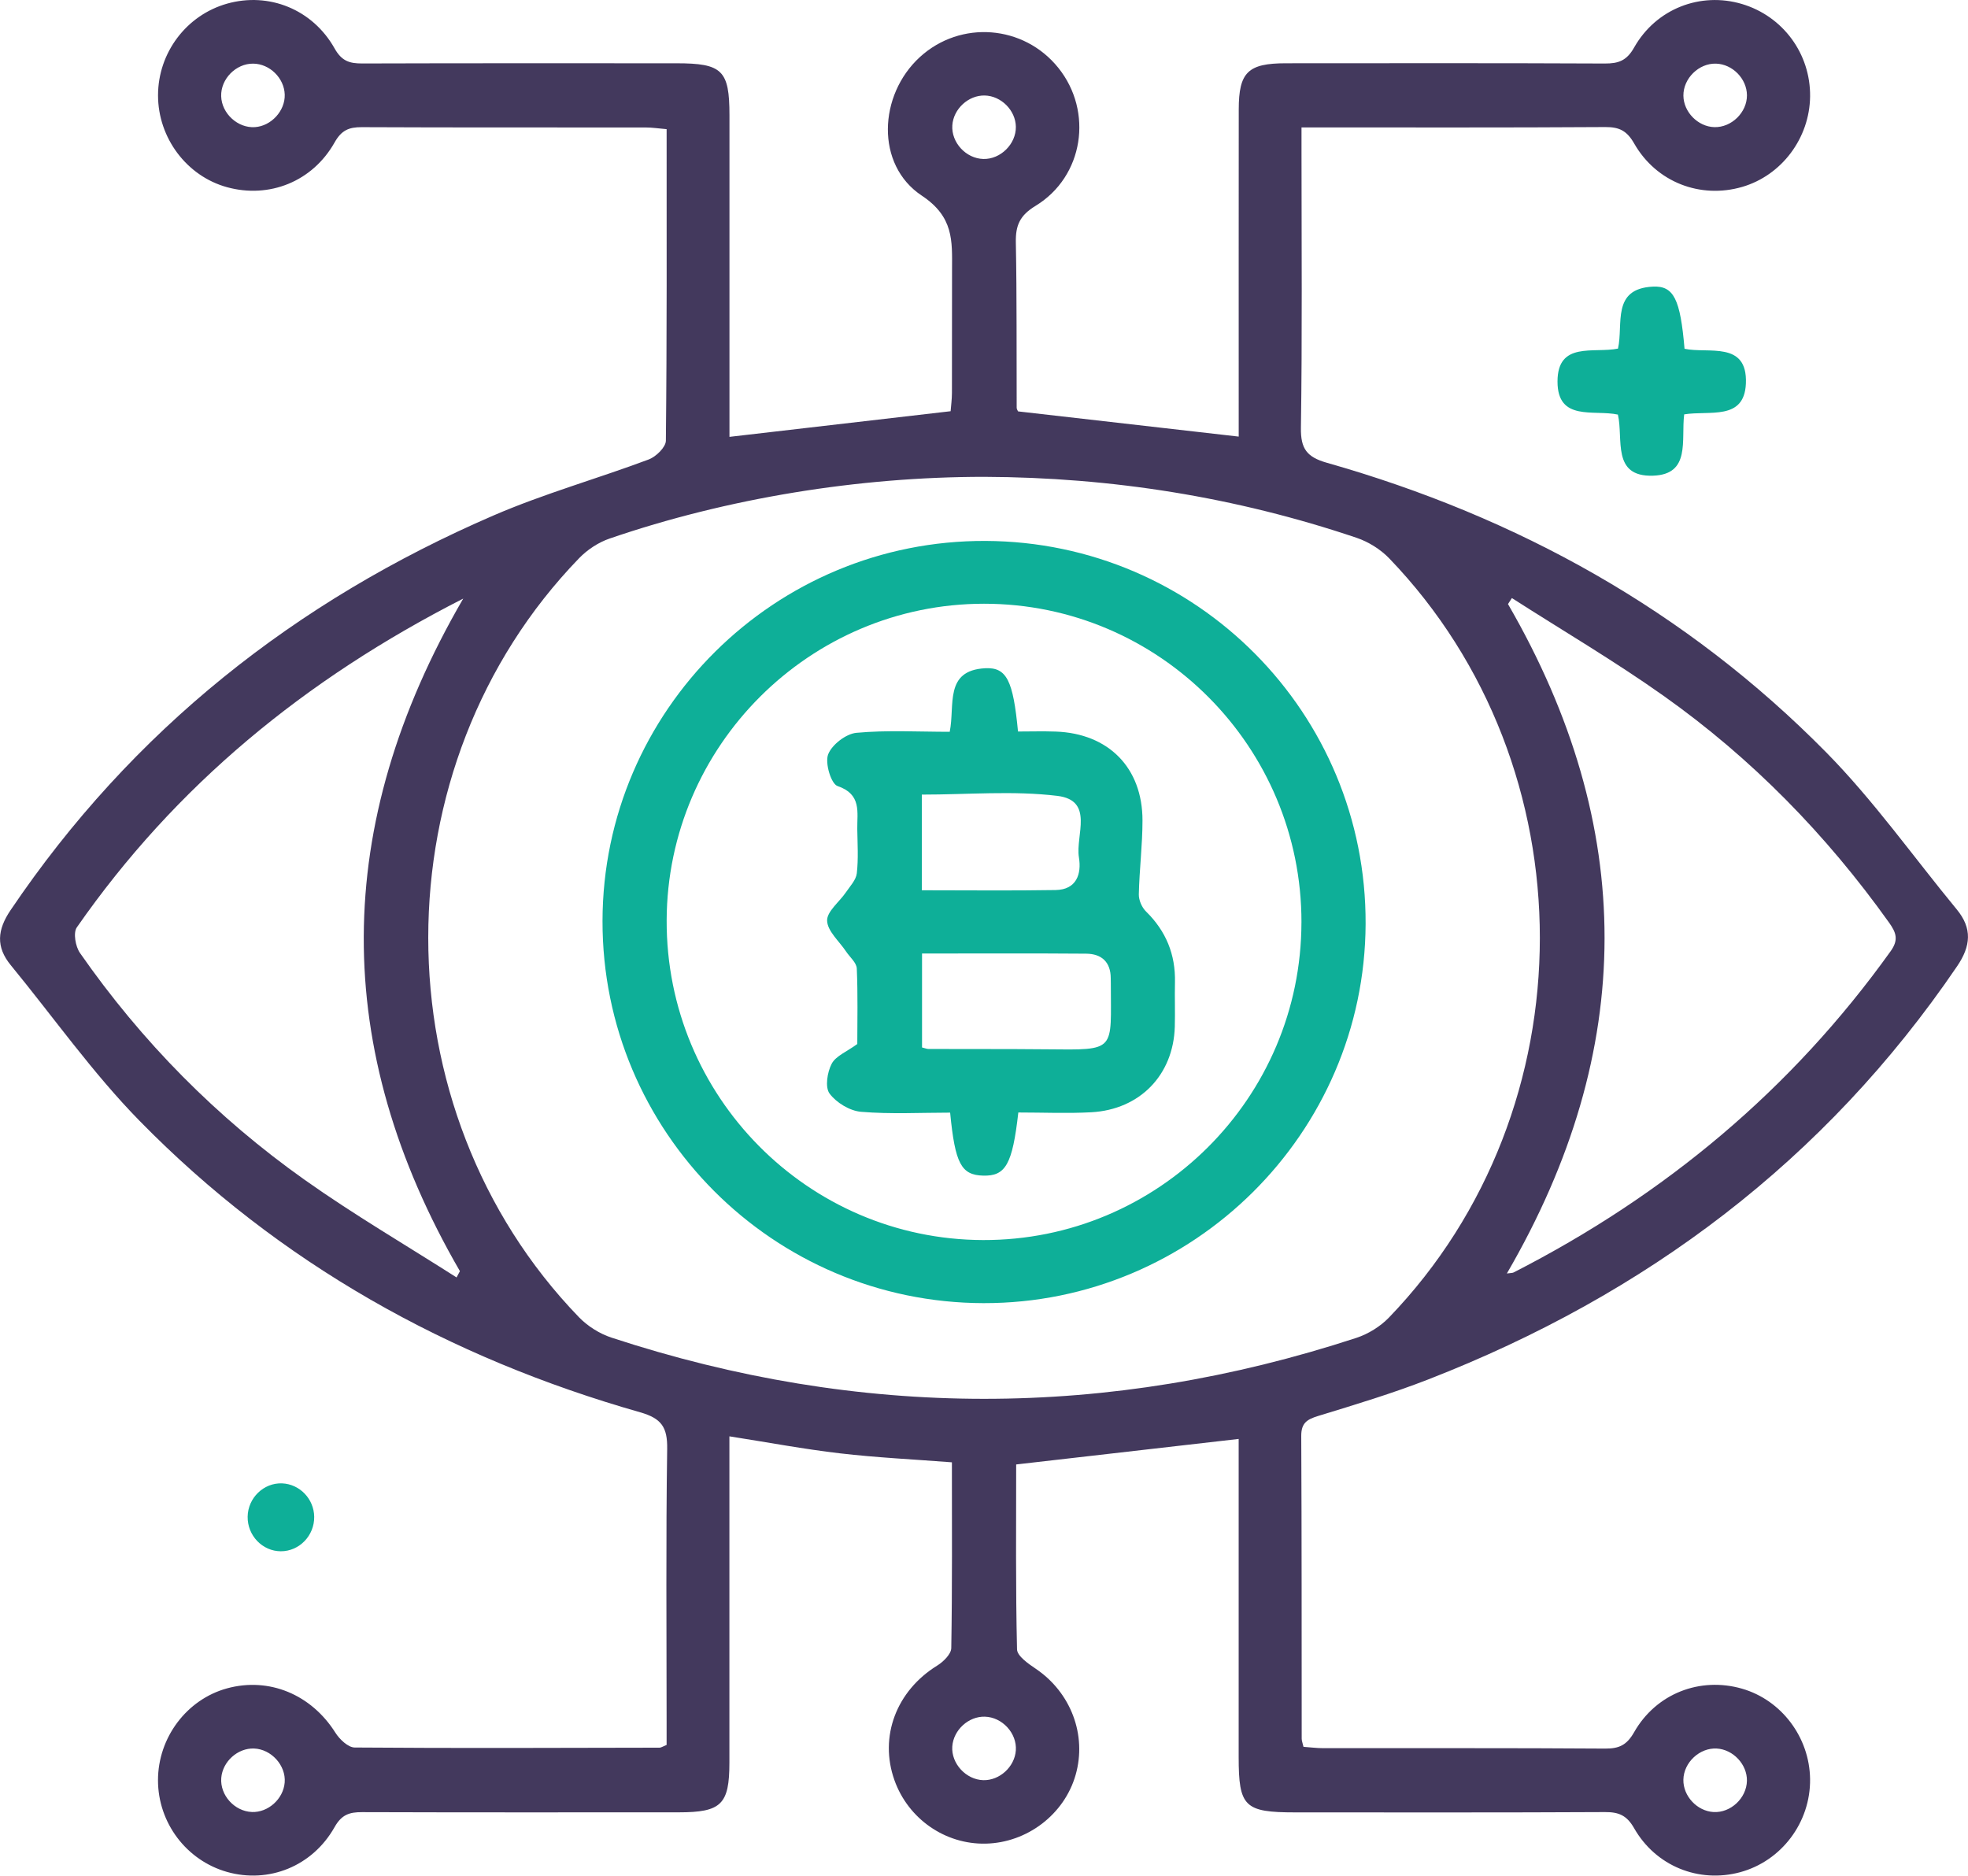 <?xml version="1.0" encoding="UTF-8"?>
<svg id="Layer_2" data-name="Layer 2" xmlns="http://www.w3.org/2000/svg" viewBox="0 0 964.9 919.56">
  <defs>
    <style>
      .cls-1 {
        fill: #43395d;
      }

      .cls-2 {
        fill: #0eaf98;
      }
    </style>
  </defs>
  <g id="Uncovering_Critical_Information_Aiding_Crypto_Scam_Recovery" data-name="Uncovering Critical Information Aiding Crypto Scam Recovery">
    <g id="Total_address_values" data-name="Total address values">
      <path class="cls-1" d="m499.15,201.69c35.83,4.09,71.51,8.17,108.18,12.36,0-3.77,0-7.88,0-12,0-49.46-.03-98.92.02-148.39.02-18.25,4.51-22.63,23.1-22.64,52.13-.03,104.25-.12,156.37.12,6.69.03,10.73-1.37,14.36-7.81,10.81-19.13,32.6-27.42,52.9-21.37,20.08,5.98,33.64,24.38,33.4,45.32-.23,20.43-13.92,38.69-33.25,44.34-20.5,5.99-42.13-2.24-53-21.26-3.53-6.18-7.2-8.11-14.13-8.07-49.06.32-98.12.17-148.98.17v12.62c0,44.9.38,89.8-.29,134.68-.15,10.27,2.93,14.33,12.69,17.11,93.55,26.58,176.33,72.49,244.79,141.92,23.37,23.7,42.8,51.27,64.06,77.05,7.68,9.3,6.95,17.94.17,27.9-64.79,95.26-152.59,161-259.23,202.53-17.66,6.88-35.89,12.38-54.04,17.93-5.49,1.68-8.31,3.47-8.28,9.83.25,49.46.17,98.92.22,148.38,0,1.08.46,2.15.88,4,3.24.23,6.53.66,9.82.66,46.04.04,92.08-.12,138.11.2,6.88.05,10.61-1.77,14.16-8.01,10.84-19.06,32.41-27.29,52.96-21.35,19.33,5.59,33.06,23.84,33.33,44.27.28,21.26-14.02,40.27-34.41,45.73-20.09,5.39-41.21-2.93-51.87-21.62-3.6-6.31-7.53-7.93-14.32-7.89-50.6.27-101.21.15-151.81.15-24.91,0-27.75-2.77-27.75-27.16,0-47.94,0-95.88,0-143.82v-12.11c-36.63,4.2-72.31,8.29-109.09,12.51,0,29.94-.29,60.31.42,90.65.08,3.3,5.57,7.07,9.27,9.57,17.1,11.59,25.07,32.39,19.45,52.01-5.53,19.32-23.76,33.24-44.1,33.67-19.88.43-37.97-12.15-44.72-31.1-7.61-21.36.95-43.83,20.94-56.18,3.02-1.87,6.87-5.64,6.92-8.58.51-30.02.31-60.05.31-91.09-18.69-1.44-36.81-2.3-54.78-4.39-17.66-2.05-35.17-5.35-54.31-8.35,0,4.72,0,8.75,0,12.77,0,49.08.02,98.16,0,147.24-.01,20.45-3.99,24.33-24.88,24.33-51.74.01-103.49.08-155.23-.09-6.18-.02-10.02,1.2-13.47,7.33-10.87,19.29-32.36,27.74-52.7,21.99-19.97-5.65-33.89-24.14-33.88-44.99.01-20.89,14.09-39.61,33.85-45.02,20.66-5.65,41.33,3.05,53.11,21.72,2.04,3.24,6.25,7.26,9.48,7.28,49.83.39,99.67.18,149.51.08.68,0,1.36-.51,3.42-1.34v-11.63c0-44.52-.38-89.04.28-133.54.16-10.6-2.79-14.93-13.23-17.91-93.91-26.74-176.94-72.98-245.47-142.91-23.03-23.5-42.19-50.79-63.15-76.32-7.37-8.98-6.58-17.34-.11-26.91,59.62-88.29,139.7-151.62,236.93-193.6,24.67-10.65,50.77-17.97,75.99-27.41,3.57-1.34,8.36-6.01,8.4-9.18.53-50.56.37-101.13.37-152.75-3.78-.32-7.01-.83-10.25-.83-46.42-.05-92.84.07-139.25-.15-6.31-.03-9.94,1.53-13.3,7.5-10.85,19.23-32.09,27.6-52.73,21.93-19.76-5.42-33.83-24.16-33.83-45.03,0-20.88,13.92-39.35,33.9-44.97,20.38-5.74,41.86,2.71,52.69,22.01,3.45,6.14,7.29,7.35,13.47,7.33,51.36-.16,102.73-.1,154.09-.09,22.5,0,26.01,3.43,26.02,25.47.01,48.32,0,96.64,0,144.96,0,4.15,0,8.3,0,12.72,36.33-4.21,71.88-8.34,108.43-12.57.18-2.43.64-5.71.65-8.99.07-20.16-.02-40.32.05-60.48.05-14.08.86-25.82-14.83-36.22-22.76-15.09-21.27-49.33-.95-67.93,19.93-18.24,50.97-15.82,67.91,5.3,17.17,21.4,12.43,53.27-11.2,67.65-7.76,4.72-9.81,9.61-9.65,17.96.52,27,.3,54.02.41,81.03,0,.69.52,1.38.69,1.79Zm-16.59,32.09c-61.45-.01-125.85,10.41-183.69,30.26-5.46,1.87-10.9,5.45-14.92,9.61-98.6,101.84-98.65,270.17-.09,372.14,4.26,4.4,10.14,8.1,15.96,10.01,121.68,39.96,243.48,40,365.19.12,5.83-1.91,11.75-5.57,16-9.98,98.59-102.26,98.63-269.85.11-372.2-4.26-4.42-10.14-8.09-15.96-10.06-59.19-19.99-120.14-29.67-182.6-29.9Zm-258.71,392.51c.55-1.03,1.1-2.05,1.64-3.08-63.16-109.08-63.09-218.38,1.63-329.74-77.74,39.61-141.08,91.71-189.46,161.2-1.84,2.64-.65,9.38,1.54,12.53,30.28,43.47,67.11,80.74,110.28,111.31,24.02,17.01,49.52,31.91,74.36,47.77Zm517.42-333.08c-.64.98-1.28,1.96-1.91,2.95,63.19,109.15,63.25,218.49-.55,328.19,1.86-.27,2.69-.19,3.32-.51,74.1-37.87,136.3-89.67,184.87-157.54,3.99-5.58,2.66-9.12-.81-13.99-30.76-43.13-67.36-80.57-110.53-111.16-24.04-17.04-49.55-32.02-74.39-47.94ZM139.6,46.37c-.24-8.09-7.35-15.08-15.43-15.17-8.49-.1-15.99,7.51-15.73,15.99.25,8.47,8.17,15.71,16.55,15.14,8.01-.54,14.85-8.01,14.61-15.95Zm700.9,15.96c8.45.25,16.1-7.24,16.02-15.68-.08-8.07-7.06-15.19-15.15-15.45-8.43-.27-16.1,7.25-16.01,15.71.08,8.01,7.13,15.18,15.15,15.42Zm-357.66-15.51c-8.01-.2-15.38,6.57-15.92,14.62-.56,8.42,6.68,16.28,15.2,16.5,8.44.22,16.07-7.34,15.95-15.79-.12-8.02-7.18-15.13-15.23-15.33Zm.02,794.81c-8-.23-15.41,6.56-15.96,14.62-.57,8.35,6.73,16.28,15.2,16.51,8,.21,15.4-6.56,15.96-14.61.59-8.41-6.65-16.28-15.19-16.52Zm-359.38,46.74c7.98.32,15.45-6.39,16.1-14.48.68-8.33-6.54-16.33-15.02-16.65-8-.3-15.44,6.38-16.08,14.44-.67,8.4,6.46,16.34,15,16.68Zm733.03-15.32c.15-7.97-6.72-15.33-14.76-15.8-8.4-.49-16.25,6.82-16.4,15.29-.15,8,6.7,15.36,14.76,15.84,8.41.5,16.24-6.81,16.4-15.33Z"/>
      <path class="cls-2" d="m825.75,203.15c-1.58,12.65,3.32,29.42-15.24,30.06-20.46.7-14.48-17.95-17.26-29.95-11.77-2.55-29.63,3.55-29.61-16.22.01-19.84,17.79-13.72,29.65-16.13,2.73-11.98-3.34-29.39,17.13-30.39,10.28-.5,13.44,6.25,15.5,30.47,11.54,2.52,30.99-4.07,30.08,17.08-.79,18.3-17.88,13.06-30.23,15.08Z"/>
      <path class="cls-2" d="m137.7,760.54c-9.03-.01-16.43-7.73-16.28-16.97.15-9.21,7.89-16.69,16.9-16.32,8.63.35,15.61,7.61,15.73,16.37.13,9.24-7.3,16.93-16.35,16.92Z"/>
      <path class="cls-2" d="m482.27,638.89c-103.29-.17-187.04-84.17-186.86-187.4.19-103.12,84.51-186.74,187.85-186.29,103.4.45,186.75,84.49,186.29,187.85-.45,102.55-84.56,186.01-187.29,185.84Zm155.83-186.65c.11-86.14-69.75-156.27-155.65-156.25-85.45.03-155.26,69.64-155.59,155.16-.33,86.25,69.17,156.53,155.07,156.81,85.95.28,156.05-69.62,156.16-155.72Z"/>
      <path class="cls-2" d="m499.28,545.41c-2.89,25.52-6.25,31.27-17.27,30.96-10.7-.3-13.74-5.82-16.16-30.88-14.42,0-29.14.81-43.69-.41-5.52-.46-12.14-4.49-15.44-8.96-2.28-3.09-1.12-10.47,1.05-14.59,2.01-3.83,7.39-5.9,12.56-9.68,0-11.28.32-24.18-.25-37.05-.13-2.85-3.43-5.56-5.27-8.33-3.34-5.02-9.12-9.95-9.28-15.07-.15-4.54,6.03-9.22,9.24-13.95,2.02-2.98,4.95-6.03,5.32-9.3.81-7.13.34-14.42.23-21.64-.12-8.33,2.22-17.1-9.68-21.14-3.19-1.08-6.23-11.31-4.61-15.51,1.83-4.76,8.74-10.1,13.87-10.58,15.01-1.39,30.23-.5,45.74-.5,2.66-12.95-2.82-30.08,17.36-31.16,10.56-.56,13.74,5.95,16.12,31.02,6,0,12.26-.19,18.51.03,25.86.91,42.53,17.72,42.53,43.57,0,12.08-1.54,24.15-1.8,36.24-.06,2.82,1.5,6.42,3.54,8.41,9.81,9.63,14.5,21.09,14.18,34.79-.17,7.22.13,14.45-.08,21.67-.67,23.61-17.05,40.65-40.94,41.96-11.7.64-23.46.11-35.77.11Zm-47.21-77.94v46.07c1.67.41,2.41.74,3.15.74,19.33.07,38.66-.03,57.98.16,34.55.34,31.42,1.17,31.43-32.54,0-.76-.04-1.52-.04-2.27,0-8.02-4.53-12.01-12.03-12.07-26.48-.21-52.95-.08-80.49-.08Zm-.11-77.89v46.89c22.41,0,44.01.25,65.59-.11,10.24-.17,12.79-7.81,11.44-16.01-1.77-10.72,7.71-27.93-10.6-30.16-21.63-2.63-43.83-.62-66.43-.62Z"/>
    </g>
  </g>
</svg>